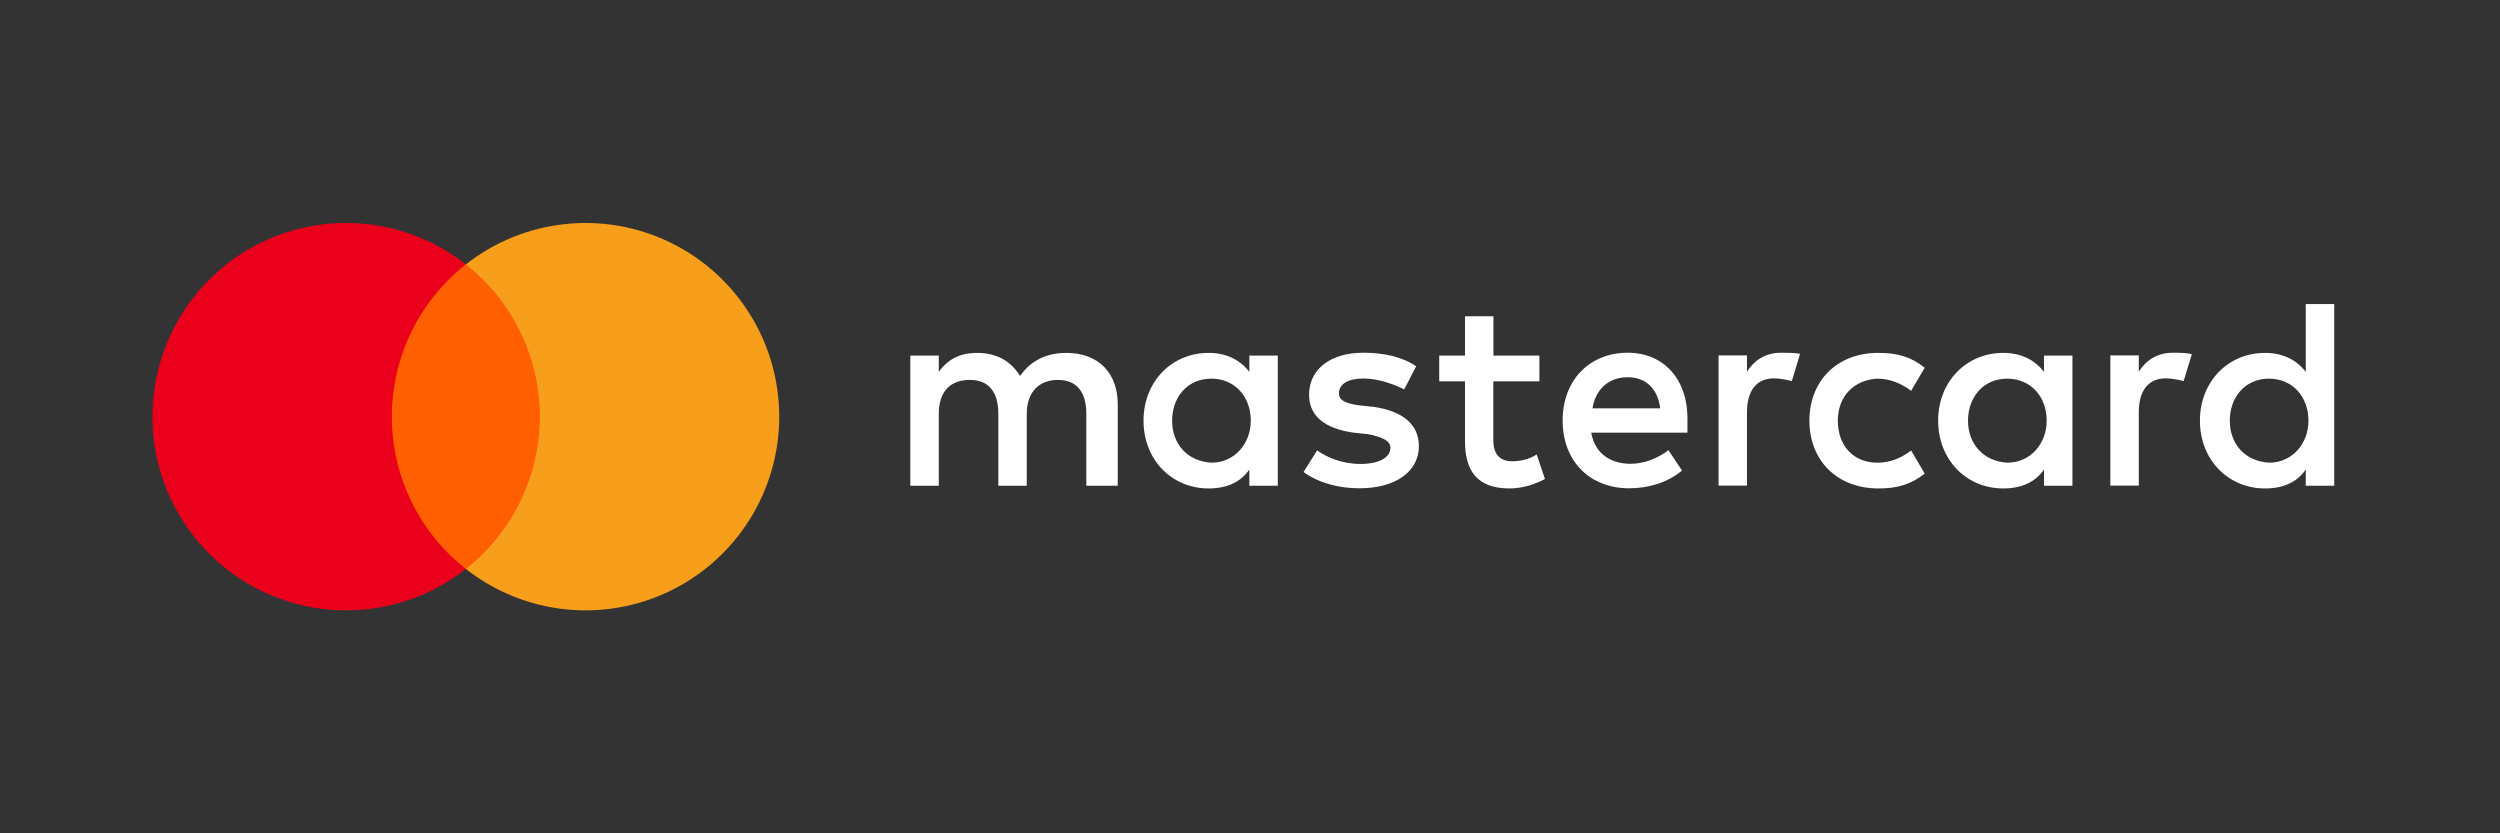 <?xml version="1.0" encoding="UTF-8"?>
<svg xmlns="http://www.w3.org/2000/svg" width="108" height="36" viewBox="0 0 108 36" fill="none">
  <rect x="0" y="0" width="108" height="36" fill="#333333" stroke="none"/>
  <path d="M23.786 11.422H16.465V24.579H23.786V11.422Z" fill="#FF5F00"></path>
  <path d="M16.928 18C16.927 16.733 17.214 15.482 17.768 14.342C18.322 13.203 19.127 12.204 20.124 11.421C18.89 10.451 17.407 9.848 15.846 9.68C14.285 9.513 12.708 9.788 11.296 10.474C9.884 11.16 8.694 12.23 7.861 13.561C7.028 14.892 6.586 16.43 6.586 18C6.586 19.57 7.028 21.108 7.861 22.439C8.694 23.77 9.884 24.84 11.296 25.526C12.708 26.212 14.285 26.487 15.846 26.319C17.407 26.152 18.89 25.549 20.124 24.578C19.127 23.796 18.322 22.797 17.768 21.657C17.214 20.518 16.927 19.267 16.928 18Z" fill="#EB001B"></path>
  <path d="M33.663 18C33.663 19.57 33.221 21.108 32.388 22.439C31.555 23.77 30.365 24.84 28.953 25.526C27.541 26.212 25.964 26.487 24.403 26.32C22.842 26.152 21.359 25.549 20.125 24.578C21.121 23.795 21.926 22.797 22.48 21.657C23.033 20.517 23.321 19.267 23.321 18C23.321 16.733 23.033 15.483 22.48 14.343C21.926 13.204 21.121 12.205 20.125 11.422C21.359 10.451 22.842 9.848 24.403 9.681C25.964 9.513 27.541 9.788 28.953 10.474C30.365 11.161 31.555 12.23 32.388 13.561C33.221 14.892 33.663 16.43 33.663 18Z" fill="#F79E1B"></path>
  <path d="M48.287 20.985V17.47C48.287 16.125 47.468 15.245 46.062 15.245C45.359 15.245 44.595 15.477 44.069 16.241C43.66 15.6 43.073 15.245 42.193 15.245C41.606 15.245 41.019 15.422 40.555 16.064V15.361H39.326V20.985H40.555V17.879C40.555 16.883 41.08 16.412 41.899 16.412C42.718 16.412 43.128 16.938 43.128 17.879V20.985H44.356V17.879C44.356 16.883 44.943 16.412 45.7 16.412C46.52 16.412 46.929 16.938 46.929 17.879V20.985H48.287ZM66.509 15.361H64.516V13.662H63.288V15.361H62.175V16.474H63.288V19.053C63.288 20.343 63.813 21.101 65.219 21.101C65.745 21.101 66.332 20.923 66.741 20.691L66.386 19.633C66.031 19.866 65.622 19.927 65.329 19.927C64.742 19.927 64.51 19.572 64.51 18.992V16.474H66.502V15.361H66.509ZM76.938 15.238C76.235 15.238 75.764 15.593 75.47 16.057V15.354H74.242V20.978H75.47V17.811C75.47 16.876 75.88 16.344 76.644 16.344C76.876 16.344 77.169 16.405 77.408 16.46L77.763 15.286C77.518 15.238 77.169 15.238 76.938 15.238ZM61.179 15.825C60.592 15.416 59.773 15.238 58.893 15.238C57.487 15.238 56.552 15.941 56.552 17.054C56.552 17.989 57.255 18.521 58.483 18.692L59.07 18.753C59.712 18.869 60.067 19.047 60.067 19.34C60.067 19.749 59.596 20.043 58.777 20.043C57.958 20.043 57.309 19.749 56.9 19.456L56.313 20.391C56.955 20.862 57.835 21.094 58.715 21.094C60.353 21.094 61.295 20.329 61.295 19.279C61.295 18.282 60.531 17.757 59.364 17.579L58.777 17.518C58.251 17.456 57.842 17.34 57.842 16.992C57.842 16.583 58.251 16.351 58.9 16.351C59.603 16.351 60.306 16.644 60.66 16.822L61.179 15.825ZM93.863 15.238C93.16 15.238 92.689 15.593 92.396 16.057V15.354H91.167V20.978H92.396V17.811C92.396 16.876 92.805 16.344 93.57 16.344C93.802 16.344 94.095 16.405 94.334 16.46L94.689 15.3C94.45 15.238 94.102 15.238 93.863 15.238ZM78.166 18.173C78.166 19.872 79.34 21.101 81.155 21.101C81.974 21.101 82.561 20.923 83.148 20.459L82.561 19.463C82.09 19.818 81.626 19.988 81.094 19.988C80.097 19.988 79.394 19.285 79.394 18.173C79.394 17.115 80.097 16.412 81.094 16.358C81.619 16.358 82.09 16.535 82.561 16.883L83.148 15.887C82.561 15.416 81.974 15.245 81.155 15.245C79.34 15.238 78.166 16.474 78.166 18.173ZM89.529 18.173V15.361H88.301V16.064C87.891 15.539 87.304 15.245 86.54 15.245C84.957 15.245 83.728 16.474 83.728 18.173C83.728 19.872 84.957 21.101 86.54 21.101C87.359 21.101 87.946 20.807 88.301 20.282V20.985H89.529V18.173ZM85.018 18.173C85.018 17.177 85.66 16.358 86.717 16.358C87.714 16.358 88.417 17.122 88.417 18.173C88.417 19.169 87.714 19.988 86.717 19.988C85.666 19.927 85.018 19.163 85.018 18.173ZM70.317 15.238C68.68 15.238 67.506 16.412 67.506 18.166C67.506 19.927 68.68 21.094 70.379 21.094C71.198 21.094 72.017 20.862 72.665 20.329L72.078 19.449C71.607 19.804 71.02 20.036 70.44 20.036C69.676 20.036 68.918 19.681 68.741 18.692H72.897C72.897 18.514 72.897 18.398 72.897 18.221C72.952 16.412 71.894 15.238 70.317 15.238ZM70.317 16.296C71.082 16.296 71.607 16.767 71.723 17.641H68.796C68.912 16.883 69.437 16.296 70.317 16.296ZM100.838 18.173V13.136H99.609V16.064C99.2 15.539 98.613 15.245 97.849 15.245C96.265 15.245 95.037 16.474 95.037 18.173C95.037 19.872 96.265 21.101 97.849 21.101C98.668 21.101 99.254 20.807 99.609 20.282V20.985H100.838V18.173ZM96.327 18.173C96.327 17.177 96.968 16.358 98.026 16.358C99.022 16.358 99.725 17.122 99.725 18.173C99.725 19.169 99.022 19.988 98.026 19.988C96.968 19.927 96.327 19.163 96.327 18.173ZM55.201 18.173V15.361H53.972V16.064C53.563 15.539 52.976 15.245 52.211 15.245C50.628 15.245 49.4 16.474 49.4 18.173C49.4 19.872 50.628 21.101 52.211 21.101C53.03 21.101 53.617 20.807 53.972 20.282V20.985H55.201V18.173ZM50.635 18.173C50.635 17.177 51.276 16.358 52.334 16.358C53.331 16.358 54.034 17.122 54.034 18.173C54.034 19.169 53.331 19.988 52.334 19.988C51.276 19.927 50.635 19.163 50.635 18.173Z" fill="white"></path>
</svg>
